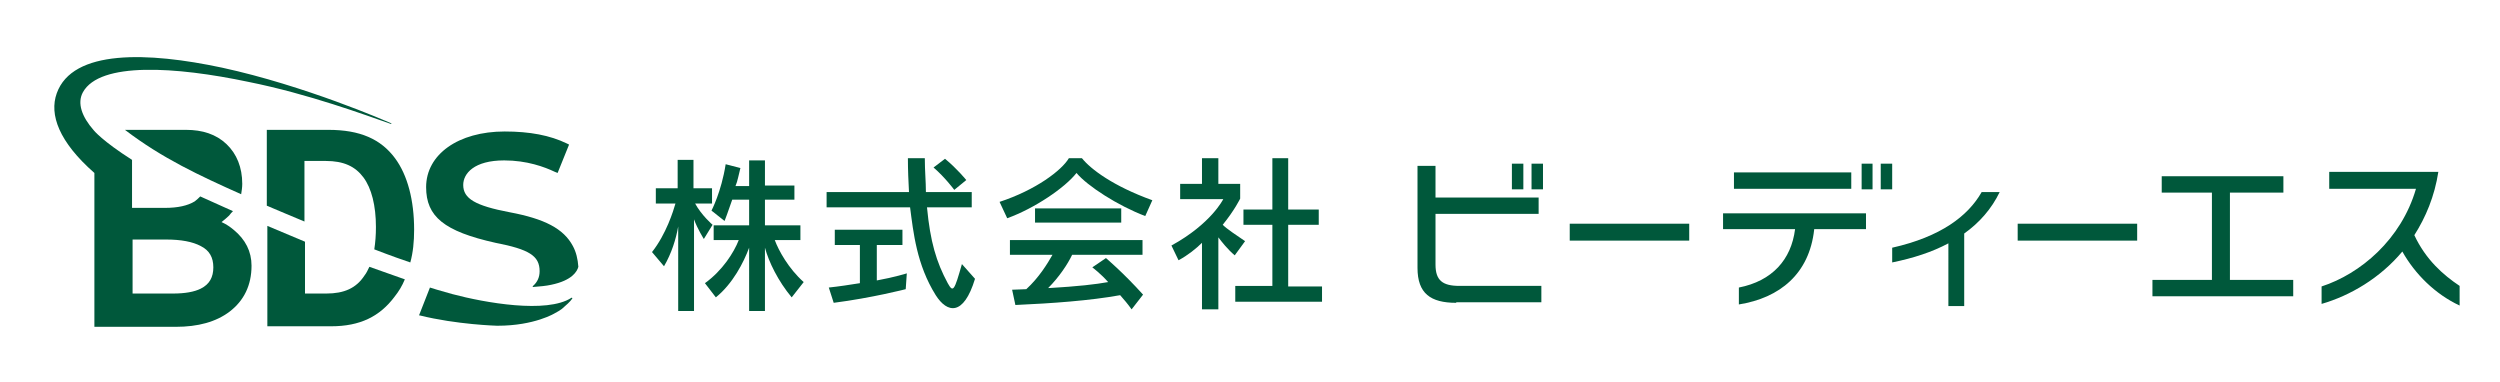 <?xml version="1.0" encoding="utf-8"?>
<!-- Generator: Adobe Illustrator 24.0.0, SVG Export Plug-In . SVG Version: 6.00 Build 0)  -->
<svg version="1.1" id="レイヤー_1" xmlns="http://www.w3.org/2000/svg" xmlns:xlink="http://www.w3.org/1999/xlink" x="0px"
	 y="0px" viewBox="0 0 458.2 70" style="enable-background:new 0 0 458.2 70;" xml:space="preserve">
<style type="text/css">
	.st0{fill:#00583B;}
</style>
<title>アセット 2</title>
<g>
	<g>
		<path class="st0" d="M55.8,40.6c0-5.6,0-10.9,0-11.1c0.4,0,3.9,0,3.9,0c3.3,0,5.4,1,6.9,3s2.3,5.2,2.3,9.1c0,1.5-0.1,2.8-0.3,4.1
			c3.1,1.2,5.4,2,6.6,2.4c0.5-1.8,0.7-3.8,0.7-6c0-5.4-1.2-10-3.5-13.1c-2.6-3.5-6.4-5.2-12.2-5.2H48.9v13.9
			C51.3,38.7,53.6,39.7,55.8,40.6z"/>
		<path class="st0" d="M67.7,48.9c-0.3,0.6-0.5,1.1-0.9,1.6c-1.5,2.3-3.7,3.3-7,3.3c0,0-3.5,0-3.9,0c0-0.2,0-4.6,0-9.5
			c-2.4-1-4.8-2-6.9-2.9v18.4h11.7c5.3,0,8.9-1.8,11.6-5.4c0.8-1,1.4-2,1.9-3.2C71.9,50.4,69.7,49.6,67.7,48.9z"/>
	</g>
	<g>
		<path class="st0" d="M44.4,33.7c0-3-1-5.5-2.9-7.3s-4.4-2.6-7.4-2.6H22.9c6.8,5.2,13.7,8.4,21.3,11.8C44.3,35,44.4,34.3,44.4,33.7
			z"/>
		<path class="st0" d="M42.8,42.1c-0.6-0.5-1.3-1-2.2-1.4c0.5-0.4,1-0.8,1.4-1.2c0.2-0.3,0.5-0.6,0.7-0.8c-2.2-1-4.2-1.9-6-2.7
			c-0.3,0.3-0.6,0.6-1,0.9c-1.3,0.8-3.1,1.2-5.5,1.2c0,0-5.6,0-6,0c0-0.4,0-8.4,0-8.8l0,0c-5.5-3.5-7-5.4-7-5.4l0,0
			c-2.2-2.5-3.1-5-2-7c3.1-5.6,17-4.7,30.3-1.9c11,2.2,21.5,6.1,26.1,7.7c0.1,0.1,0.2-0.1,0.1-0.1c-0.9-0.4-15.8-6.9-31-10.2
			C27.1,9.5,13.3,9,10.4,17.1C9,21,10.8,26,17.3,31.7v28.2h14.9c4.1,0,7.4-0.9,9.9-2.8c2.6-2,4-4.8,4-8.4
			C46.1,46.1,45,43.9,42.8,42.1z M36.8,52.9c-1.2,0.6-2.9,0.9-5.1,0.9c0,0-7,0-7.4,0c0-0.4,0-9.5,0-9.9c0.4,0,6.1,0,6.1,0
			c2.8,0,4.9,0.4,6.4,1.2c1.6,0.8,2.3,2.1,2.3,3.9C39.1,50.8,38.4,52.1,36.8,52.9z"/>
	</g>
	<g>
		<path class="st0" d="M104.7,54.6c-4.5,2.9-15.8,0.9-21.8-0.7c-2.2-0.6-3.8-1.1-4.1-1.2l-2,5.1l0,0l0,0l0,0h0.1
			c6.8,1.7,14.2,1.9,14.2,1.9h0.1c6.8,0,10.5-2.3,10.5-2.3l0,0c0.4-0.2,0.9-0.5,1.3-0.8c0.8-0.7,1.5-1.3,1.9-1.9
			C104.9,54.6,104.8,54.5,104.7,54.6z"/>
		<path class="st0" d="M90.8,44.5c6.2,1.2,8.1,2.4,8.1,5.2c0,1.1-0.4,2-1.2,2.7c-0.1,0.1-0.1,0.2,0,0.2c1.3-0.1,2.4-0.2,3.3-0.4
			c3.9-0.8,4.8-2.5,5-3.3c-0.1-1.4-0.4-2.7-1-3.8c-1.7-3.2-5.2-5-11.6-6.2c-6.3-1.2-8.5-2.5-8.5-5c0-2.1,2-4.5,7.5-4.5
			c4.2,0,7.4,1.2,9.3,2.1l0.5,0.2l2.1-5.2l-0.4-0.2c-3.1-1.5-6.8-2.2-11.4-2.2c-8.5,0-14.4,4.2-14.4,10.2
			C78.1,39.7,81.4,42.4,90.8,44.5z"/>
	</g>
</g>
<g>
	<path class="st0" d="M129,43.8c0,0-1.2-1.9-1.8-3.6V57h-2.9V41.5c-0.4,2.3-1.2,4.9-2.6,7.3l-2.2-2.6c2.6-3.3,3.9-7.5,4.3-8.9h-3.6
		v-2.8h4v-5.2h2.9v5.2h3.4v2.8h-3.1c1.2,2.2,3.2,3.9,3.2,3.9L129,43.8z M145.1,54.5c-2.5-3-4.2-6.5-4.9-9.1V57h-2.9V45.4
		c-1,2.7-3,6.6-6.1,9.1l-2-2.6c3.2-2.3,5.3-5.6,6.2-7.9h-4.6v-2.7h6.5v-4.7h-3.1c-0.6,1.8-1.4,3.9-1.4,3.9l-2.4-1.9
		c0,0,1.8-3.4,2.6-8.5l2.7,0.7c-0.3,1.1-0.5,2.4-0.9,3.3h2.5v-4.7h2.9V34h5.4v2.6h-5.4v4.7h6.5V44H142c0.7,1.9,2.5,5.2,5.3,7.7
		L145.1,54.5z"/>
	<path class="st0" d="M171.5,54.1c-3.5-5.6-4.1-11.5-4.7-16.1h-15.3v-2.8h15.1c-0.1-1.9-0.2-4-0.2-6.2h3.1c0,2.3,0.2,4.3,0.2,6.2
		h8.4V38h-8.2c0.6,6.3,1.7,10,3.8,13.9c1,1.8,1.2,1.4,2.6-3.5l2.4,2.7C176.6,58,173.6,57.4,171.5,54.1z M166,53
		c0,0-6.2,1.6-13.2,2.5l-0.9-2.8c1.9-0.2,3.8-0.5,5.7-0.8v-7h-4.6v-2.8h12.4v2.8h-4.7v6.5c3.3-0.6,5.5-1.3,5.5-1.3L166,53z
		 M174.9,34.8c0,0-1.7-2.3-3.8-4.1l2.1-1.6c2.2,1.8,3.9,3.9,3.9,3.9L174.9,34.8z"/>
	<path class="st0" d="M209.9,39.6c-5-1.9-10.6-5.5-12.6-7.9c-2.1,2.7-7.7,6.5-12.7,8.3l-1.4-3c6.7-2.2,11.4-5.8,12.7-8h2.4
		c1.6,2,5.7,5.1,12.9,7.7L209.9,39.6z M207.4,56.7c-0.7-1-1.4-1.8-2.1-2.6c-5.5,1-12.5,1.5-19.2,1.8l-0.6-2.8c1,0,1.8-0.1,2.6-0.1
		c2.3-2.1,3.9-4.7,4.8-6.3h-7.8v-2.7h24.3v2.7h-12.9c-0.8,1.7-2.4,4.1-4.4,6.1c5.5-0.3,8.8-0.7,11-1.1c-1.3-1.5-2.9-2.7-2.9-2.7
		l2.5-1.7c0,0,3.2,2.7,6.8,6.7L207.4,56.7z M189.7,40.8v-2.6h15.8v2.6H189.7z"/>
	<path class="st0" d="M226.3,46.8c-1.3-1.1-2.4-2.5-3-3.3v13.2h-3V44.5c-1,1-2.6,2.3-4.3,3.2l-1.3-2.7c7.3-4,9.5-8.5,9.5-8.5h-7.9
		v-2.8h4v-4.7h3v4.7h4v2.7c0,0-1,2.1-3.2,4.8c0.8,0.8,2.5,1.9,4.1,3L226.3,46.8z M226.4,55.2v-2.8h6.8V41.2h-5.3v-2.8h5.3v-9.4h2.9
		v9.4h5.6v2.8h-5.6v11.3h6.2v2.8H226.4z"/>
</g>
<g>
	<path class="st0" d="M266.9,55.5c-4.7,0-7.1-1.7-7.1-6.4V30.4h3.3v5.8H282v3h-18.9v9.3c0,2.9,1.3,3.9,4.4,3.9h15v3H266.9z
		 M277.1,34.6V30h2.1v4.7H277.1z M280.7,34.6V30h2.1v4.7H280.7z M341.2,34.6V30h2v4.7H341.2z M344.7,34.6V30h2.1v4.7H344.7z"/>
	<path class="st0" d="M287.7,44.1V41h21.9v3.1H287.7z"/>
	<path class="st0" d="M332.5,42.1c-0.9,8.1-6.3,12.5-13.8,13.7v-3.1c6.1-1.2,9.6-5.1,10.3-10.7h-13.2v-2.9H342v2.9H332.5z
		 M337.8,34.6h-20v-3h21.5v3L337.8,34.6z"/>
	<path class="st0" d="M360,42.8v13.3h-2.9V44.6c-3,1.6-6.4,2.7-10.3,3.5v-2.7c8.9-2,13.9-5.8,16.4-10.2h3.3
		C365,38.3,362.8,40.8,360,42.8z"/>
	<path class="st0" d="M369.8,44.1V41h21.9v3.1H369.8z"/>
	<path class="st0" d="M394.5,54.3v-3h10.9v-16h-9.2v-3h22.3v3h-9.8v16h11.6v3H394.5z"/>
	<path class="st0" d="M440.3,46.1c-4.1,4.9-9.6,8.1-14.8,9.6v-3.2c7.1-2.3,14.6-8.6,17.3-17.9h-15.9v-3.1h20
		c-0.7,4.5-2.3,8.3-4.4,11.6c2.1,4.5,5.3,7.3,8.3,9.3V56C446.3,53.9,442.6,50.2,440.3,46.1z"/>
</g>
</svg>
